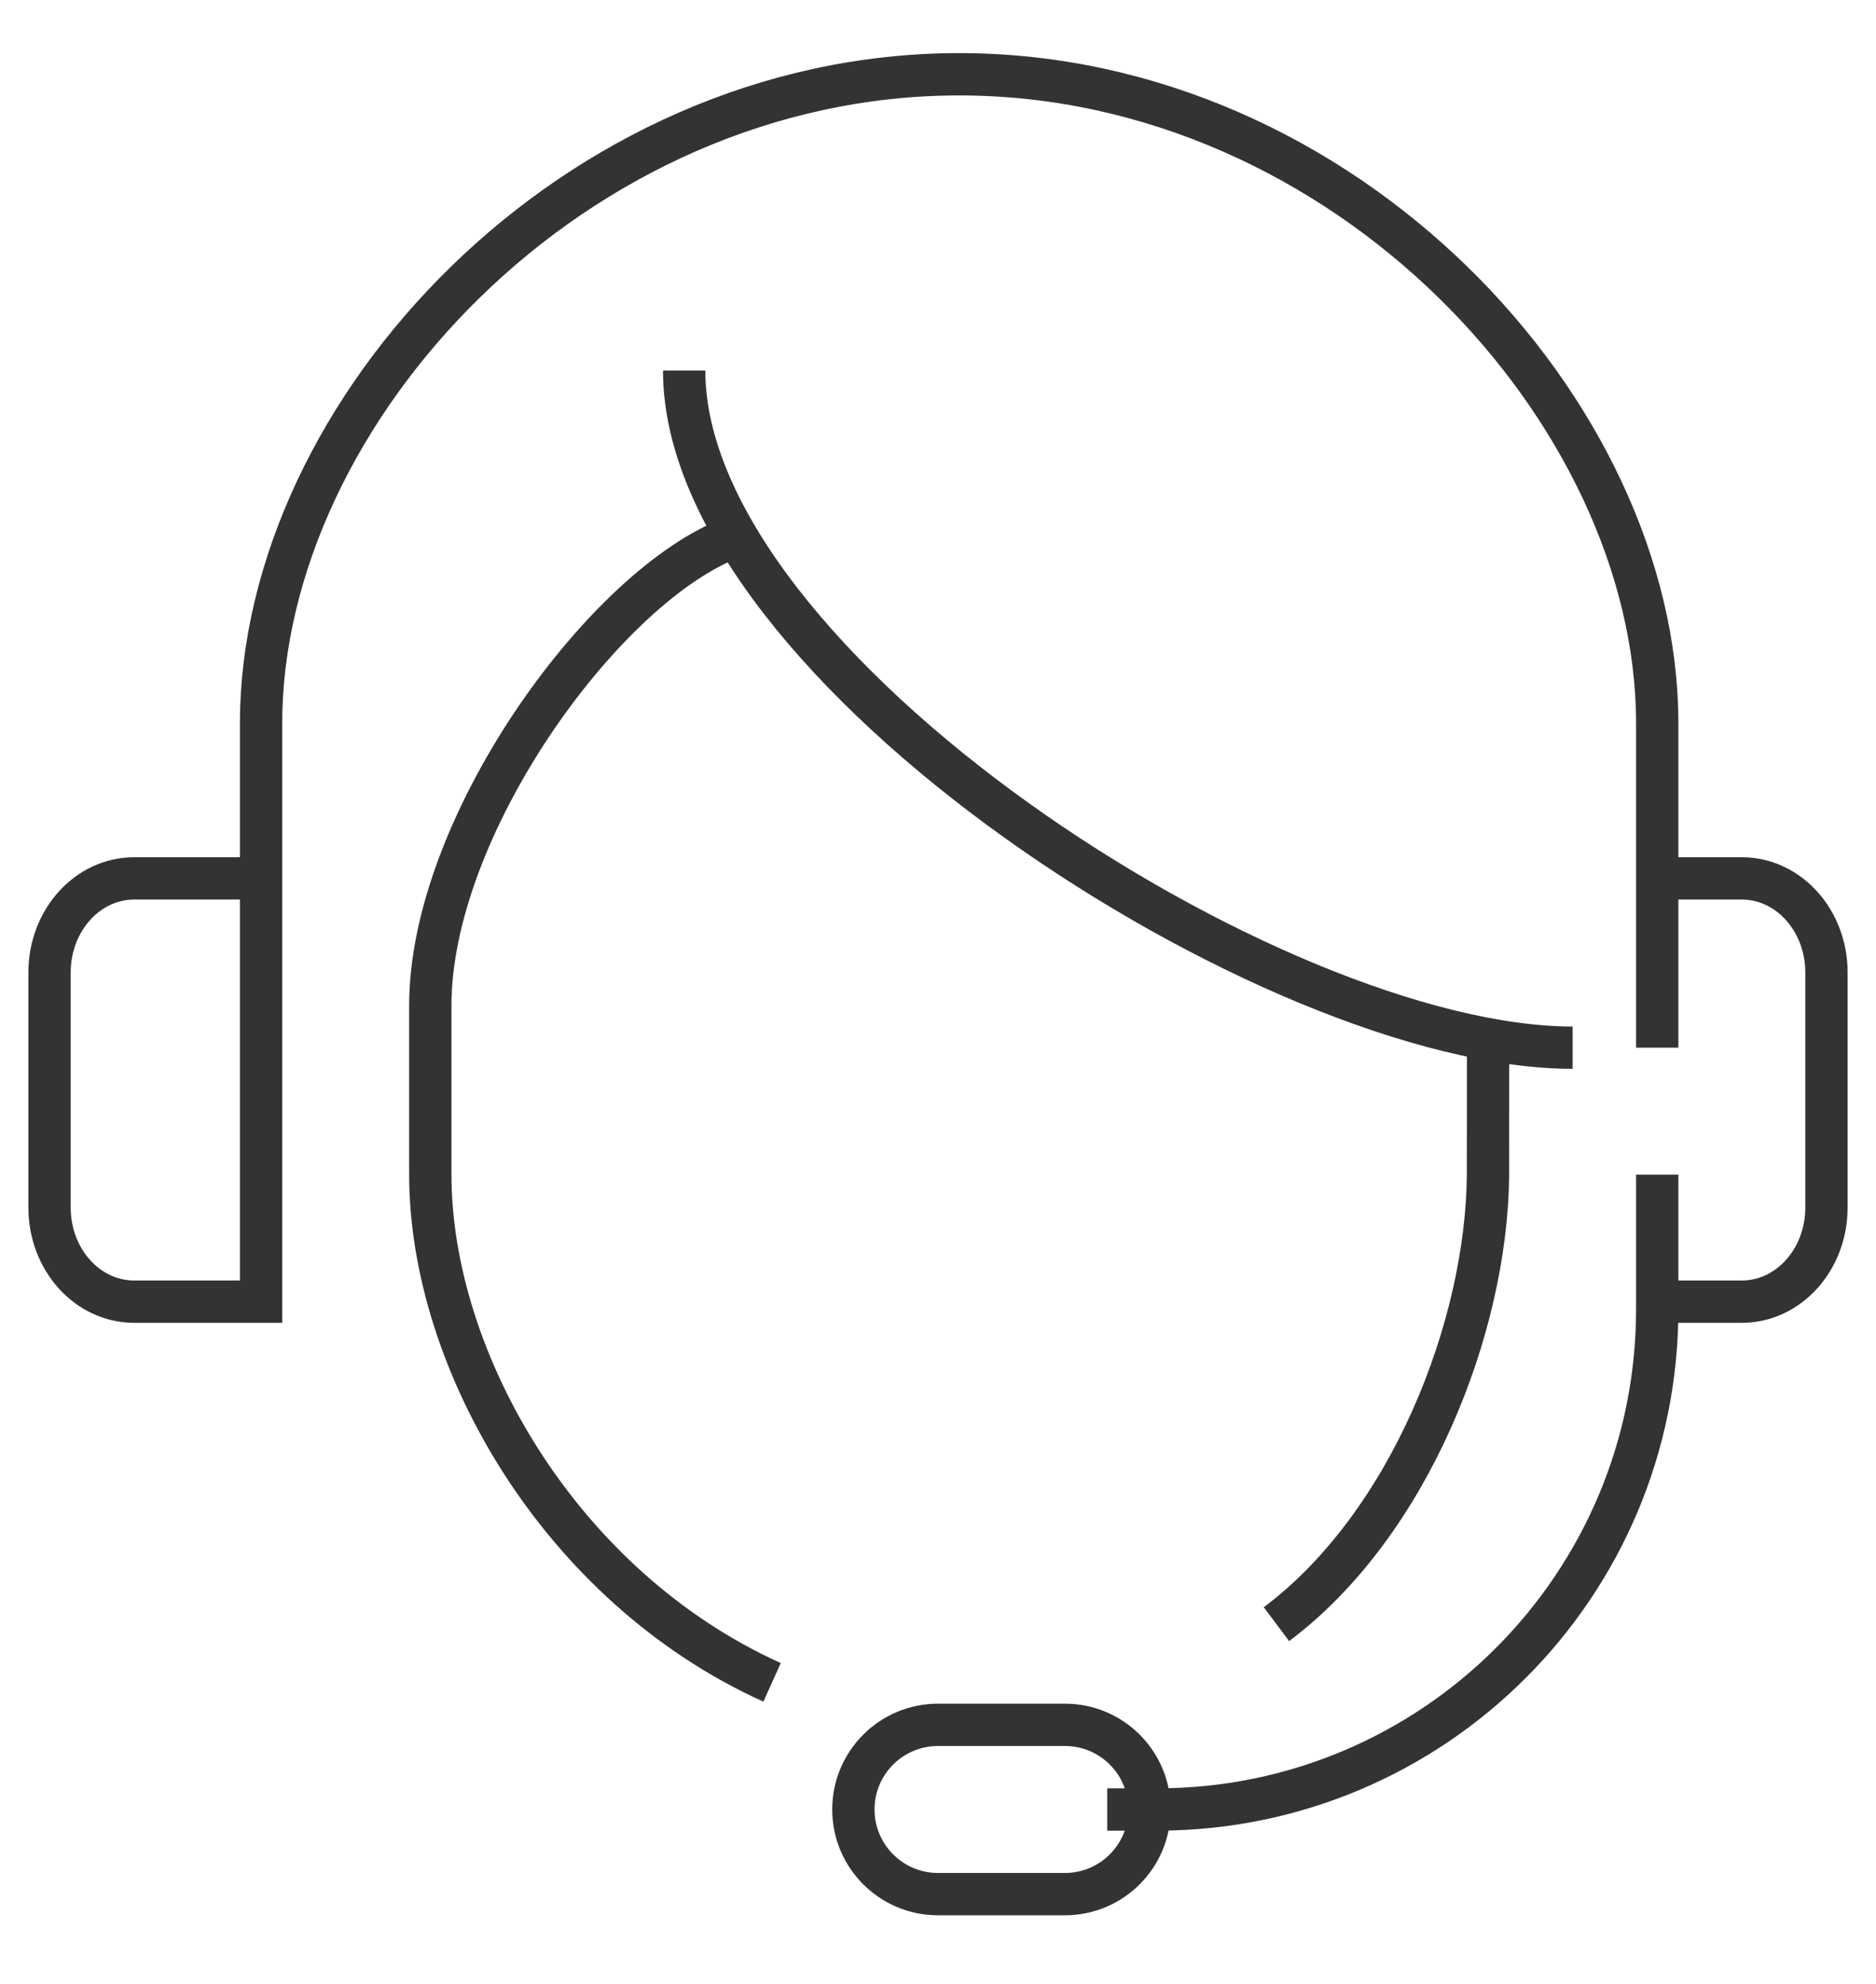 <?xml version="1.0" encoding="utf-8"?>
<!-- Generator: Adobe Illustrator 15.1.0, SVG Export Plug-In . SVG Version: 6.00 Build 0)  -->
<!DOCTYPE svg PUBLIC "-//W3C//DTD SVG 1.1//EN" "http://www.w3.org/Graphics/SVG/1.1/DTD/svg11.dtd">
<svg version="1.1" id="icons" xmlns="http://www.w3.org/2000/svg" xmlns:xlink="http://www.w3.org/1999/xlink" x="0px" y="0px"
	 width="44.342px" height="46.88px" viewBox="0 0 44.342 46.88" enable-background="new 0 0 44.342 46.88" xml:space="preserve">
<g display="none">
	<path display="inline" fill="none" stroke="#505050" stroke-linejoin="round" stroke-miterlimit="10" d="M20.457,28.025
		L5.621,42.861c-1.172,1.172-3.07,1.172-4.242,0l0,0"/>
	<path display="inline" fill="none" stroke="#505050" stroke-linejoin="round" stroke-miterlimit="10" d="M22.457,17.54l2.969-2.969
		c-1.596-3.345-1.725-6.76,1.045-9.529c0.238-0.238,1.135-1.135,1.414-1.414c2.475-2.474,6.473-2.503,9.529-1.045L32.127,7.87
		l4.244,4.242l5.287-5.286c1.457,3.057,1.428,7.056-1.045,9.529c-0.279,0.28-1.176,1.176-1.414,1.414
		c-2.77,2.77-6.186,2.64-9.529,1.045l-2.709,2.707"/>
	<path display="inline" fill="none" stroke="#505050" stroke-linejoin="round" stroke-miterlimit="10" d="M1.379,42.861
		L1.379,42.861c-1.172-1.172-1.172-3.071,0-4.242l15.078-15.078"/>
	
		<line display="inline" fill="none" stroke="#505050" stroke-linejoin="round" stroke-miterlimit="10" x1="3.5" y1="40.74" x2="5.621" y2="38.619"/>
	<polyline display="inline" fill="none" stroke="#505050" stroke-linejoin="round" stroke-miterlimit="10" points="26.699,30.593 
		10.436,14.329 6.9,13.622 1.24,5.141 4.072,2.309 12.557,7.966 13.264,11.501 29.527,27.765 	"/>
	<path display="inline" fill="none" stroke="#505050" stroke-linejoin="round" stroke-miterlimit="10" d="M24.588,32.726
		l7.068-7.073c0.014-0.013,2.123,0.707,2.123,0.707s0.701,3.531,0.707,3.537l8.477,8.474c1.172,1.172,1.172,3.071,0,4.243
		l-1.414,1.414c-1.172,1.171-3.07,1.171-4.242,0l-8.479-8.477c-0.006-0.006-3.533-0.705-3.533-0.705S24.574,32.738,24.588,32.726z"
		/>
	
		<line display="inline" fill="none" stroke="#505050" stroke-linejoin="round" stroke-miterlimit="10" x1="30.941" y1="32.007" x2="39.426" y2="40.492"/>
</g>
<g display="none">
	<path display="inline" fill="none" stroke="#505050" stroke-linejoin="round" stroke-miterlimit="10" d="M31.171,23.38v-4H29.06
		c-0.161-1-0.395-1.129-0.693-1.65l1.796-1.781l-2.687-2.68l-1.711,1.799c-0.522-0.299-0.594-0.527-1.594-0.689V12.38h-4v1.998
		c-1,0.162-1.141,0.395-1.663,0.693l-1.788-1.795l-2.684,2.688l1.798,1.766c-0.299,0.521-0.53,0.65-0.692,1.65h-2.971v4h2.971
		c0.162,1,0.396,1.084,0.694,1.607l-1.796,1.76l2.688,2.668l1.78-1.805c0.522,0.299,0.663,0.523,1.663,0.686v3.084h4v-3.084
		c1-0.162,1.071-0.395,1.594-0.693l1.753,1.795l2.666-2.686l-1.807-1.725c0.299-0.523,0.521-0.607,0.683-1.607H31.171z"/>
	
		<circle display="inline" fill="none" stroke="#505050" stroke-linejoin="round" stroke-miterlimit="10" cx="22.102" cy="21.401" r="3.023"/>
	<path display="inline" fill="none" stroke="#505050" stroke-linejoin="round" stroke-miterlimit="10" d="M27.171,40.38v-2.035
		c0-3.502,2.006-4.438,4.703-7.053c2.426-2.354,4.41-5.971,4.41-10.586c0-7.313-6.579-13.23-14.113-13.23S8.058,13.394,8.058,20.706
		c0,4.615,1.984,8.232,4.41,10.586c2.697,2.615,4.703,3.551,4.703,7.053v2.035"/>
	
		<line display="inline" fill="none" stroke="#505050" stroke-linejoin="round" stroke-miterlimit="10" x1="16.171" y1="42.38" x2="28.171" y2="42.38"/>
	<polyline display="inline" fill="none" stroke="#505050" stroke-linejoin="round" stroke-miterlimit="10" points="27.171,45.38 
		25.171,45.38 24.171,46.38 22.171,46.38 20.171,46.38 19.171,45.38 17.171,45.38 	"/>
	
		<line display="inline" fill="none" stroke="#505050" stroke-linejoin="round" stroke-miterlimit="10" x1="19.171" y1="39.38" x2="25.171" y2="39.38"/>
	
		<line display="inline" fill="none" stroke="#505050" stroke-linejoin="round" stroke-miterlimit="10" x1="17.513" y1="3.993" x2="16.478" y2="0.13"/>
	
		<line display="inline" fill="none" stroke="#505050" stroke-linejoin="round" stroke-miterlimit="10" x1="9.442" y1="8.651" x2="6.614" y2="5.823"/>
	
		<line display="inline" fill="none" stroke="#505050" stroke-linejoin="round" stroke-miterlimit="10" x1="4.784" y1="16.72" x2="0.921" y2="15.685"/>
	
		<line display="inline" fill="none" stroke="#505050" stroke-linejoin="round" stroke-miterlimit="10" x1="4.784" y1="26.038" x2="0.921" y2="27.073"/>
	
		<line display="inline" fill="none" stroke="#505050" stroke-linejoin="round" stroke-miterlimit="10" x1="9.442" y1="34.106" x2="6.614" y2="36.937"/>
	
		<line display="inline" fill="none" stroke="#505050" stroke-linejoin="round" stroke-miterlimit="10" x1="34.899" y1="34.106" x2="37.728" y2="36.937"/>
	
		<line display="inline" fill="none" stroke="#505050" stroke-linejoin="round" stroke-miterlimit="10" x1="39.558" y1="26.038" x2="43.421" y2="27.073"/>
	
		<line display="inline" fill="none" stroke="#505050" stroke-linejoin="round" stroke-miterlimit="10" x1="39.558" y1="16.72" x2="43.421" y2="15.685"/>
	
		<line display="inline" fill="none" stroke="#505050" stroke-linejoin="round" stroke-miterlimit="10" x1="34.899" y1="8.651" x2="37.728" y2="5.823"/>
	
		<line display="inline" fill="none" stroke="#505050" stroke-linejoin="round" stroke-miterlimit="10" x1="26.829" y1="3.993" x2="27.864" y2="0.13"/>
</g>
<g>
	<path fill="none" stroke="#333333" stroke-miterlimit="10" d="M6.171,20.755h-3c-1.104,0-2,0.994-2,2.223v5.555
		c0,1.229,0.896,2.223,2,2.223h3V17.089c0-7.365,7.395-15.334,16.5-15.334s16.5,7.969,16.5,15.334v7.666"/>
	<path fill="none" stroke="#333333" stroke-miterlimit="10" d="M39.171,20.755h2c1.104,0,2,0.994,2,2.223v5.555
		c0,1.227-0.896,2.223-2,2.223h-2"/>
	<path fill="none" stroke="#333333" stroke-miterlimit="10" d="M35.173,24.755l-0.002,3c-0.027,3.607-1.857,8.264-5,10.621"/>
	<path fill="none" stroke="#333333" stroke-miterlimit="10" d="M16.171,8.755c0,7,13.938,16,21,16"/>
	<path fill="none" stroke="#333333" stroke-miterlimit="10" d="M17.171,12.755c-3,1.25-7,6.813-7,11v4
		c0,4.391,3.07,9.736,8.078,11.996"/>
	<path fill="none" stroke="#333333" stroke-miterlimit="10" d="M27.171,42.755c0,1.104-0.896,2-2,2h-3c-1.104,0-2-0.896-2-2l0,0
		c0-1.105,0.896-2,2-2h3C26.275,40.755,27.171,41.649,27.171,42.755L27.171,42.755z"/>
	<path fill="none" stroke="#333333" stroke-miterlimit="10" d="M26.171,42.755h1.182c6.527,0,11.818-5.291,11.818-11.818v-3.182"/>
</g>
</svg>
